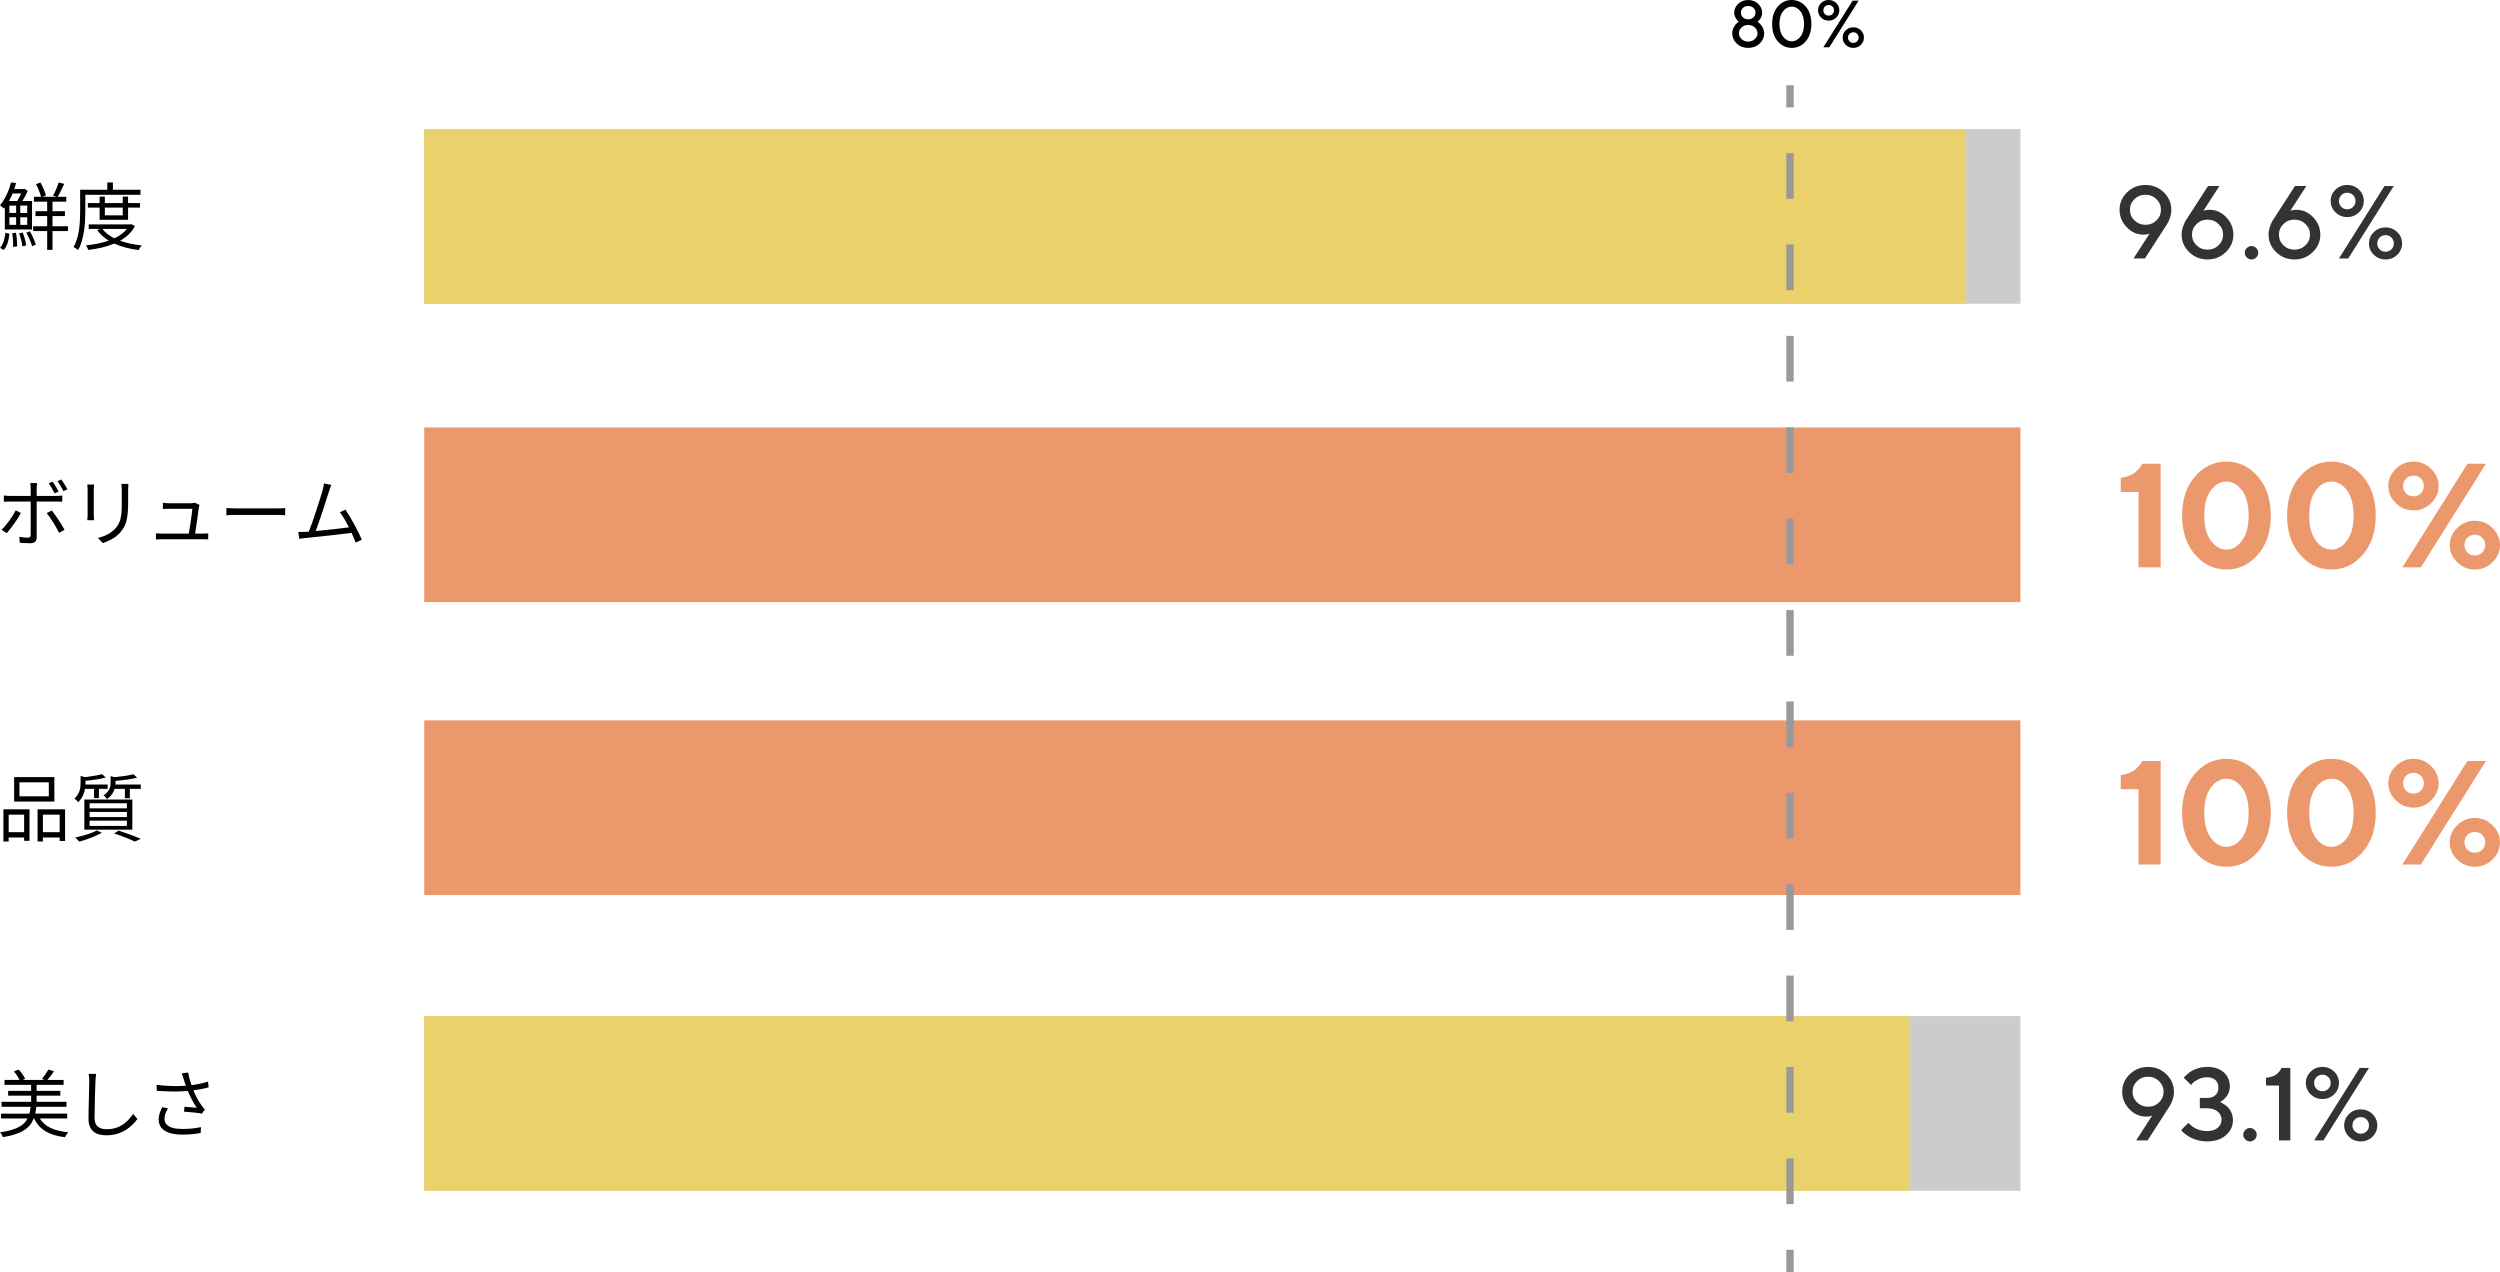 <?xml version="1.0" encoding="UTF-8"?>
<svg id="_レイヤー_2" data-name="レイヤー 2" xmlns="http://www.w3.org/2000/svg" viewBox="0 0 676.277 344.089">
  <defs>
    <style>
      .cls-1 {
        fill: #ccc;
      }

      .cls-2, .cls-3 {
        fill: none;
        stroke: #999;
        stroke-miterlimit: 10;
        stroke-width: 2px;
      }

      .cls-3 {
        stroke-dasharray: 12.361 12.361;
      }

      .cls-4 {
        fill: #ebd16c;
      }

      .cls-5 {
        fill: #eb996c;
      }

      .cls-6 {
        fill: #333;
      }
    </style>
  </defs>
  <g id="_レイヤー_1-2" data-name="レイヤー 1">
    <g>
      <g>
        <path d="M1.041,56.41c-.24-.301-.721-.701-1.041-.861,1.541-1.859,2.521-4.32,2.981-6.201l1.38.181c-.14.521-.3,1.06-.5,1.62h2.5l.261-.08.88.58c-.4.9-.92,1.881-1.44,2.721h2.601v7.701H1.301v-5.98l-.26.32ZM0,67.032c.9-.9,1.301-2.521,1.48-4.081l1.08.279c-.199,1.661-.56,3.381-1.58,4.402l-.98-.601ZM3.421,52.328c-.3.681-.62,1.381-1,2.041h2.24c.38-.58.761-1.34,1.061-2.041h-2.301ZM4.361,57.609v-2h-1.82v2h1.82ZM2.541,58.77v2.061h1.82v-2.061h-1.82ZM4.321,62.971c.24,1.181.34,2.682.3,3.682l-1.08.14c.061-.98-.04-2.501-.24-3.7l1.021-.121ZM6.142,62.911c.46,1.08.82,2.54.94,3.481l-1.04.239c-.08-.96-.44-2.4-.881-3.501l.98-.22ZM7.362,55.609h-1.881v2h1.881v-2ZM7.362,58.77h-1.881v2.061h1.881v-2.061ZM8.062,62.57c.68,1.141,1.36,2.661,1.62,3.621l-1,.4c-.261-1-.94-2.521-1.561-3.66l.94-.361ZM18.385,62.512h-4.182v5.08h-1.44v-5.08h-3.801v-1.301h3.801v-2.761h-3.16v-1.32h3.16v-2.581h-3.58v-1.32h1.92c-.24-.959-.8-2.359-1.36-3.42l1.2-.42c.641,1.1,1.24,2.54,1.48,3.5l-.88.34h3.761l-.94-.299c.521-.961,1.2-2.502,1.5-3.582l1.501.4c-.561,1.181-1.2,2.58-1.761,3.48h2.32v1.32h-3.721v2.581h3.361v1.32h-3.361v2.761h4.182v1.301Z"/>
        <path d="M23.081,52.689v4.36c0,3.081-.24,7.581-1.96,10.603-.261-.26-.881-.68-1.221-.84,1.641-2.842,1.78-6.882,1.78-9.763v-5.722h7.342v-1.96h1.521v1.96h7.461v1.361h-14.923ZM36.504,61.15c-.9,1.721-2.301,3.001-4.021,3.98,1.74.621,3.74,1.041,5.881,1.262-.32.299-.7.879-.86,1.26-2.44-.32-4.681-.881-6.581-1.761-2.12.88-4.562,1.421-7.042,1.721-.1-.36-.399-.921-.62-1.24,2.161-.22,4.281-.62,6.162-1.28-1.28-.76-2.341-1.721-3.142-2.861l.801-.299h-3.081v-1.221h11.303l.26-.061.94.5ZM26.941,59.45v-3.3h-3.181v-1.221h3.181v-1.74h1.421v1.74h4.841v-1.74h1.44v1.74h3.221v1.221h-3.221v3.3h-7.702ZM27.702,61.932c.76,1.02,1.88,1.859,3.24,2.54,1.381-.66,2.561-1.48,3.381-2.54h-6.621ZM28.362,56.15v2.1h4.841v-2.1h-4.841Z"/>
        <path d="M1.801,144.231l-1.38-.921c1.32-1.24,3.04-3.62,3.82-5.24l1.4.68c-.84,1.721-2.721,4.262-3.841,5.481ZM9.923,132.109v2.04h5.28c.48,0,1.141-.04,1.641-.101v1.66c-.54-.039-1.14-.039-1.62-.039h-5.301v9.682c0,1.061-.521,1.601-1.721,1.601-.84,0-2.04-.06-2.841-.14l-.14-1.602c.86.16,1.78.24,2.3.24.541,0,.78-.24.78-.76v-9.021H2.741c-.601,0-1.16.02-1.7.06v-1.681c.56.061,1.06.101,1.7.101h5.561v-2.061c0-.44-.06-1.12-.14-1.421h1.881c-.061.281-.12,1.001-.12,1.441ZM17.464,143.311l-1.48.82c-.78-1.561-2.28-4.061-3.341-5.32l1.36-.721c1.061,1.281,2.661,3.781,3.461,5.221ZM15.844,132.969l-1.08.48c-.4-.82-1.04-1.961-1.58-2.721l1.06-.439c.5.699,1.181,1.859,1.601,2.68ZM18.244,132.369l-1.08.48c-.44-.861-1.061-1.941-1.62-2.682l1.06-.459c.521.739,1.261,1.92,1.641,2.66Z"/>
        <path d="M25.361,132.509v6.682c0,.5.04,1.16.08,1.521h-1.84c.04-.301.1-.94.1-1.541v-6.661c0-.36-.04-1.06-.08-1.44h1.82c-.04.381-.08.961-.08,1.44ZM34.663,132.648v3.241c0,4.801-.66,6.382-2.1,8.102-1.301,1.561-3.301,2.421-4.762,2.921l-1.3-1.381c1.84-.459,3.541-1.26,4.781-2.66,1.42-1.66,1.66-3.281,1.66-7.062v-3.161c0-.68-.04-1.24-.101-1.74h1.881c-.04.5-.061,1.061-.061,1.74Z"/>
        <path d="M53.804,137.189c-.16,1.361-.74,5.322-1.021,7.162h1.96c.44,0,1.16-.02,1.581-.061v1.621c-.36-.021-1.101-.041-1.521-.041h-10.963c-.62,0-1.08.021-1.66.061v-1.66c.48.04,1.061.08,1.66.08h7.242c.3-1.681.88-5.582.939-6.722h-6.361c-.58,0-1.1.04-1.6.06v-1.68c.479.061,1.08.12,1.58.12h6.081c.32,0,.82-.06,1-.14l1.221.58c-.06.199-.12.459-.14.619Z"/>
        <path d="M64.021,137.529h10.962c1,0,1.721-.06,2.16-.1v1.961c-.399-.02-1.24-.1-2.14-.1h-10.982c-1.101,0-2.161.039-2.781.1v-1.961c.601.04,1.661.1,2.781.1Z"/>
        <path d="M88.962,133.029c-.58,1.88-2.561,8.021-3.561,10.622,2.94-.28,6.781-.7,8.982-1.001-.801-1.58-1.701-3.141-2.44-4.1l1.5-.681c1.42,2.061,3.601,6.081,4.44,8.142l-1.68.76c-.261-.72-.641-1.641-1.101-2.62-3.081.399-9.782,1.14-12.463,1.38-.5.041-1.08.141-1.66.221l-.3-1.861c.6.021,1.28,0,1.86-.02.3-.02.64-.039,1-.06,1.12-2.761,3.161-9.162,3.721-11.122.24-.921.32-1.4.38-1.921l2.001.399c-.2.501-.42,1.021-.681,1.861Z"/>
        <path d="M.921,218.93h7.062v8.522h-1.461v-.9H2.341v1.081H.921v-8.703ZM2.341,220.371v4.74h4.181v-4.74H2.341ZM14.703,216.83H3.821v-6.621h10.882v6.621ZM13.203,211.629h-7.941v3.781h7.941v-3.781ZM17.604,218.93v8.562h-1.461v-.94h-4.541v1.081h-1.44v-8.703h7.442ZM16.144,225.111v-4.74h-4.541v4.74h4.541Z"/>
        <path d="M23.001,213.389c-.2,1.201-.72,2.541-1.86,3.602-.22-.32-.68-.761-1-.961,1.42-1.3,1.66-2.881,1.66-4.16v-1.98l1.181.34c1.72-.221,3.54-.5,4.62-.82l1.001.92c-1.48.42-3.602.721-5.481.881v1.02h6.001v1.16h-2.36v2.501h-1.32v-2.501h-2.44ZM27.542,225.271c-1.62.94-4.121,1.86-6.102,2.4-.26-.279-.76-.859-1.1-1.12,2.04-.42,4.44-1.12,5.861-1.921l1.34.641ZM22.821,216.289h12.982v8.143h-12.982v-8.143ZM24.241,218.67h10.082v-1.38h-10.082v1.38ZM24.241,221.031h10.082v-1.4h-10.082v1.4ZM24.241,223.432h10.082v-1.441h-10.082v1.441ZM38.084,212.229v1.16h-2.96v2.541h-1.341v-2.541h-2.78c-.28.961-.881,1.961-2.081,2.762-.18-.32-.6-.781-.92-.98,1.62-1.061,1.921-2.341,1.921-3.441v-1.78l1.14.28c1.841-.18,3.861-.461,5.041-.801l1.001.941c-1.561.42-3.841.699-5.861.859v.54c0,.14,0,.3-.021.46h6.861ZM32.083,224.691c2.16.7,4.541,1.561,6.001,2.221l-1.64.74c-1.241-.641-3.401-1.48-5.582-2.201l1.221-.76Z"/>
        <path d="M10.763,302.551c1.32,2.221,3.86,3.361,7.722,3.741-.34.3-.74.94-.92,1.341-4.281-.541-6.922-2.061-8.342-5.082h-.101c-1,2.601-3.181,4.221-8.342,5.062-.12-.38-.479-1.001-.76-1.3,4.48-.66,6.481-1.861,7.441-3.762H.28v-1.3h7.682c.141-.561.24-1.181.32-1.841H.421v-1.359h8.001v-1.661H2.201v-1.3h6.221v-1.621H1.221v-1.34h4.041c-.32-.721-.9-1.621-1.501-2.281l1.28-.52c.721.721,1.44,1.76,1.741,2.5l-.641.301h5.961l-.739-.26c.56-.681,1.3-1.801,1.72-2.541l1.521.46c-.561.88-1.24,1.721-1.801,2.341h4.401v1.34h-7.302v1.621h6.422v1.3h-6.422v1.661h8.082v1.359h-8.162c-.06.66-.16,1.26-.3,1.841h8.662v1.3h-7.422Z"/>
        <path d="M25.821,292.529c-.1,2.26-.239,6.98-.239,9.962,0,2.2,1.38,2.98,3.28,2.98,3.661,0,5.721-2.061,7.161-4.142l1.141,1.361c-1.38,1.9-3.961,4.42-8.361,4.42-2.881,0-4.861-1.199-4.861-4.461,0-2.96.2-8.021.2-10.121,0-.74-.04-1.461-.16-2.041l2.021.02c-.101.66-.16,1.361-.181,2.021Z"/>
        <path d="M49.183,290.349l1.7-.22c.16.939.52,2.26.92,3.42,1.44-.199,3.101-.52,4.461-.98l.181,1.561c-1.221.36-2.801.641-4.142.82.62,1.541,1.501,3.081,2.241,4.121.279.38.58.721.88,1.061l-.82,1.12c-.96-.22-3.381-.44-4.821-.54l.12-1.34c1.12.1,2.601.219,3.321.299-.78-1.14-1.741-2.9-2.421-4.561-2.381.221-5.261.2-8.402-.04l-.039-1.601c2.94.36,5.721.4,7.901.24-.24-.74-.44-1.34-.58-1.801-.141-.42-.32-1.039-.5-1.56ZM44.501,302.631c0,1.9,1.741,2.74,4.701,2.761,2.041.021,3.761-.181,5.161-.5l-.08,1.601c-1.24.22-2.94.439-5.161.439-3.801-.02-6.201-1.4-6.201-4.121,0-1.1.4-2.141.96-3.32l1.561.36c-.6.96-.94,1.82-.94,2.78Z"/>
      </g>
      <rect class="cls-1" x="114.758" y="34.919" width="431.789" height="47.246"/>
      <rect class="cls-1" x="114.758" y="274.869" width="431.789" height="47.246"/>
      <rect class="cls-5" x="114.758" y="194.869" width="431.789" height="47.246"/>
      <rect class="cls-5" x="114.758" y="115.622" width="431.789" height="47.246"/>
      <g>
        <path class="cls-6" d="M575.313,61.472c-1.299-1.335-1.948-2.909-1.948-4.724,0-1.832.682-3.408,2.044-4.73s3.015-1.982,4.956-1.982,3.594.663,4.956,1.989,2.044,2.901,2.044,4.724c0,.748-.13,1.494-.39,2.242s-.521,1.309-.786,1.682l-.369.561-5.592,8.682h-3.09l4.348-6.727c-.465.191-1.025.287-1.682.287-1.695,0-3.192-.668-4.491-2.003ZM577.385,59.619c.812.793,1.805,1.189,2.98,1.189s2.169-.396,2.98-1.189,1.217-1.748,1.217-2.864-.405-2.073-1.217-2.871-1.805-1.196-2.98-1.196-2.169.398-2.98,1.196-1.217,1.755-1.217,2.871.405,2.071,1.217,2.864Z"/>
        <path class="cls-6" d="M602.206,58.751c1.299,1.335,1.948,2.909,1.948,4.724,0,1.832-.682,3.408-2.044,4.73s-3.015,1.982-4.956,1.982-3.594-.66-4.956-1.982-2.044-2.898-2.044-4.73c0-.748.132-1.494.396-2.242s.524-1.309.779-1.682l.369-.561,5.605-8.682h3.076l-4.348,6.727c.465-.191,1.025-.287,1.682-.287,1.695,0,3.192.668,4.491,2.003ZM600.142,60.604c-.815-.793-1.812-1.189-2.987-1.189s-2.169.396-2.98,1.189-1.217,1.75-1.217,2.871.405,2.078,1.217,2.871,1.805,1.189,2.98,1.189,2.172-.396,2.987-1.189,1.224-1.75,1.224-2.871-.408-2.078-1.224-2.871Z"/>
        <path class="cls-6" d="M610.334,69.647c-.364.36-.791.54-1.278.54s-.914-.18-1.278-.54-.547-.784-.547-1.271.183-.913.547-1.278.791-.547,1.278-.547.914.182,1.278.547.547.791.547,1.278-.183.911-.547,1.271Z"/>
        <path class="cls-6" d="M625.722,58.751c1.299,1.335,1.948,2.909,1.948,4.724,0,1.832-.682,3.408-2.044,4.73s-3.015,1.982-4.956,1.982-3.594-.66-4.956-1.982-2.044-2.898-2.044-4.73c0-.748.132-1.494.396-2.242s.524-1.309.779-1.682l.369-.561,5.605-8.682h3.076l-4.348,6.727c.465-.191,1.025-.287,1.682-.287,1.695,0,3.192.668,4.491,2.003ZM623.657,60.604c-.815-.793-1.812-1.189-2.987-1.189s-2.169.396-2.98,1.189-1.217,1.75-1.217,2.871.405,2.078,1.217,2.871,1.805,1.189,2.98,1.189,2.172-.396,2.987-1.189,1.224-1.75,1.224-2.871-.408-2.078-1.224-2.871Z"/>
        <path class="cls-6" d="M638.129,57.438c-.866.853-1.926,1.278-3.179,1.278s-2.312-.426-3.179-1.278-1.299-1.876-1.299-3.069.433-2.215,1.299-3.062,1.926-1.271,3.179-1.271,2.312.424,3.179,1.271,1.299,1.869,1.299,3.062-.433,2.217-1.299,3.069ZM645.033,50.309h2.516l-12.318,19.605h-2.516l12.318-19.605ZM633.357,55.969c.429.428.959.643,1.593.643s1.164-.215,1.593-.643.643-.959.643-1.593-.214-1.165-.643-1.593-.959-.643-1.593-.643-1.164.215-1.593.643-.643.959-.643,1.593.214,1.165.643,1.593ZM642.135,62.791c.866-.848,1.926-1.271,3.179-1.271s2.312.424,3.179,1.271,1.299,1.869,1.299,3.062-.433,2.215-1.299,3.062-1.926,1.271-3.179,1.271-2.312-.424-3.179-1.271-1.299-1.869-1.299-3.062.433-2.215,1.299-3.062ZM646.906,64.254c-.429-.428-.959-.643-1.593-.643s-1.164.215-1.593.643-.643.961-.643,1.6.214,1.172.643,1.6.959.643,1.593.643,1.164-.215,1.593-.643.643-.961.643-1.6-.214-1.172-.643-1.6Z"/>
      </g>
      <g>
        <path class="cls-6" d="M576.025,300.049c-1.299-1.335-1.948-2.909-1.948-4.723,0-1.832.682-3.409,2.044-4.73,1.362-1.322,3.015-1.982,4.956-1.982s3.594.662,4.956,1.988,2.044,2.901,2.044,4.725c0,.747-.13,1.494-.39,2.242-.26.747-.521,1.308-.786,1.682l-.369.561-5.592,8.682h-3.09l4.348-6.727c-.465.191-1.025.287-1.682.287-1.695,0-3.192-.668-4.491-2.004ZM578.097,298.197c.812.793,1.805,1.189,2.98,1.189s2.169-.396,2.98-1.189,1.217-1.748,1.217-2.865-.405-2.073-1.217-2.871c-.812-.797-1.805-1.195-2.98-1.195s-2.169.398-2.98,1.195c-.812.798-1.217,1.755-1.217,2.871s.405,2.072,1.217,2.865Z"/>
        <path class="cls-6" d="M600.908,298.285c.159.068.439.232.841.492s.757.559,1.066.896c.31.337.59.804.841,1.4.251.598.376,1.252.376,1.963,0,1.604-.641,2.959-1.921,4.066s-2.974,1.662-5.079,1.662c-.894,0-1.741-.107-2.543-.322-.802-.214-1.465-.469-1.989-.766-.524-.296-.978-.594-1.36-.895s-.661-.552-.834-.752l-.273-.342,1.955-1.955c.036.055.103.134.198.238.096.105.303.287.622.547s.654.488,1.005.684c.351.196.815.374,1.395.533.579.16,1.188.24,1.825.24,1.212,0,2.169-.295,2.871-.883s1.053-1.321,1.053-2.201-.351-1.613-1.053-2.201-1.659-.881-2.871-.881h-1.955v-2.803h1.955c.966,0,1.721-.251,2.263-.752.542-.502.813-1.184.813-2.045s-.271-1.542-.813-2.043c-.542-.502-1.297-.752-2.263-.752-.82,0-1.595.178-2.324.533s-1.244.697-1.545,1.025l-.465.533-1.969-1.955c.055-.073.139-.176.253-.309.114-.132.367-.371.759-.717.392-.347.812-.646,1.258-.896.446-.25,1.034-.482,1.764-.697.729-.214,1.485-.32,2.27-.32,1.923,0,3.432.494,4.525,1.482,1.094.989,1.641,2.268,1.641,3.836,0,.537-.094,1.055-.28,1.551-.187.497-.412.9-.677,1.211-.265.31-.521.576-.772.799-.251.224-.472.381-.663.473l-.273.164c.091.036.217.088.376.156Z"/>
        <path class="cls-6" d="M609.925,308.225c-.364.36-.791.541-1.278.541s-.914-.181-1.278-.541c-.364-.359-.547-.783-.547-1.271s.183-.913.547-1.277c.364-.365.791-.547,1.278-.547s.914.182,1.278.547c.364.364.547.79.547,1.277s-.183.912-.547,1.271Z"/>
        <path class="cls-6" d="M619.563,288.887v19.605h-3.076v-14.834h-3.5v-2.105c1.176-.128,2.071-.408,2.687-.842.615-.433,1.119-1.041,1.511-1.824h2.379Z"/>
        <path class="cls-6" d="M631.417,296.016c-.866.853-1.926,1.279-3.179,1.279s-2.312-.427-3.179-1.279c-.866-.852-1.299-1.875-1.299-3.068s.433-2.215,1.299-3.062,1.926-1.271,3.179-1.271,2.312.424,3.179,1.271,1.299,1.868,1.299,3.062-.433,2.217-1.299,3.068ZM638.321,288.887h2.516l-12.318,19.605h-2.516l12.318-19.605ZM626.646,294.547c.429.428.959.643,1.593.643s1.164-.215,1.593-.643c.429-.429.643-.96.643-1.594s-.214-1.164-.643-1.592c-.429-.429-.959-.643-1.593-.643s-1.164.214-1.593.643c-.429.428-.643.959-.643,1.592s.214,1.165.643,1.594ZM635.423,301.369c.866-.848,1.926-1.271,3.179-1.271s2.312.424,3.179,1.271,1.299,1.868,1.299,3.062-.433,2.215-1.299,3.062-1.926,1.271-3.179,1.271-2.312-.424-3.179-1.271-1.299-1.869-1.299-3.062.433-2.215,1.299-3.062ZM640.194,302.832c-.429-.429-.959-.643-1.593-.643s-1.164.214-1.593.643c-.429.428-.643.961-.643,1.6s.214,1.171.643,1.6c.429.428.959.643,1.593.643s1.164-.215,1.593-.643c.429-.429.643-.962.643-1.6s-.214-1.172-.643-1.6Z"/>
      </g>
      <g>
        <path class="cls-5" d="M584.48,205.856v28.008h-5.996v-20.391h-4.805v-3.809c.859-.104,1.647-.31,2.363-.615s1.272-.635,1.67-.986.735-.693,1.016-1.025.479-.615.596-.85l.156-.332h5Z"/>
        <path class="cls-5" d="M610.77,230.446c-2.331,2.683-5.163,4.023-8.496,4.023s-6.165-1.341-8.496-4.023-3.496-6.211-3.496-10.586,1.165-7.9,3.496-10.576,5.163-4.014,8.496-4.014,6.165,1.338,8.496,4.014,3.496,6.201,3.496,10.576-1.165,7.903-3.496,10.586ZM598.055,226.657c1.185,1.602,2.591,2.402,4.219,2.402s3.034-.801,4.219-2.402,1.777-3.867,1.777-6.797-.593-5.195-1.777-6.797-2.591-2.402-4.219-2.402-3.034.801-4.219,2.402-1.777,3.867-1.777,6.797.593,5.195,1.777,6.797Z"/>
        <path class="cls-5" d="M639.168,230.446c-2.331,2.683-5.163,4.023-8.496,4.023s-6.165-1.341-8.496-4.023-3.496-6.211-3.496-10.586,1.165-7.9,3.496-10.576,5.163-4.014,8.496-4.014,6.165,1.338,8.496,4.014,3.496,6.201,3.496,10.576-1.165,7.903-3.496,10.586ZM626.453,226.657c1.185,1.602,2.591,2.402,4.219,2.402s3.034-.801,4.219-2.402,1.777-3.867,1.777-6.797-.593-5.195-1.777-6.797-2.591-2.402-4.219-2.402-3.034.801-4.219,2.402-1.777,3.867-1.777,6.797.593,5.195,1.777,6.797Z"/>
        <path class="cls-5" d="M657.674,216.472c-1.335,1.335-2.937,2.002-4.805,2.002s-3.47-.667-4.805-2.002-2.002-2.871-2.002-4.609.667-3.271,2.002-4.6,2.937-1.992,4.805-1.992,3.47.664,4.805,1.992,2.002,2.861,2.002,4.6-.667,3.274-2.002,4.609ZM667.469,205.856h5l-17.598,28.008h-5l17.598-28.008ZM650.867,213.864c.534.534,1.201.801,2.002.801s1.468-.267,2.002-.801.801-1.201.801-2.002-.267-1.468-.801-2.002-1.201-.801-2.002-.801-1.468.267-2.002.801-.801,1.201-.801,2.002.267,1.468.801,2.002ZM664.666,223.269c1.335-1.335,2.937-2.002,4.805-2.002s3.47.667,4.805,2.002,2.002,2.868,2.002,4.6-.667,3.265-2.002,4.6-2.937,2.002-4.805,2.002-3.47-.667-4.805-2.002-2.002-2.868-2.002-4.6.667-3.265,2.002-4.6ZM671.473,225.856c-.534-.534-1.201-.801-2.002-.801s-1.468.267-2.002.801-.801,1.201-.801,2.002.267,1.468.801,2.002,1.201.801,2.002.801,1.468-.267,2.002-.801.801-1.201.801-2.002-.267-1.468-.801-2.002Z"/>
      </g>
      <g>
        <path class="cls-5" d="M584.48,125.453v28.008h-5.996v-20.391h-4.805v-3.809c.859-.104,1.647-.309,2.363-.615s1.272-.635,1.67-.986.735-.693,1.016-1.025.479-.615.596-.85l.156-.332h5Z"/>
        <path class="cls-5" d="M610.77,150.043c-2.331,2.682-5.163,4.023-8.496,4.023s-6.165-1.342-8.496-4.023-3.496-6.211-3.496-10.586,1.165-7.9,3.496-10.576,5.163-4.014,8.496-4.014,6.165,1.338,8.496,4.014,3.496,6.201,3.496,10.576-1.165,7.904-3.496,10.586ZM598.055,146.254c1.185,1.602,2.591,2.402,4.219,2.402s3.034-.801,4.219-2.402,1.777-3.867,1.777-6.797-.593-5.195-1.777-6.797-2.591-2.402-4.219-2.402-3.034.801-4.219,2.402-1.777,3.867-1.777,6.797.593,5.195,1.777,6.797Z"/>
        <path class="cls-5" d="M639.168,150.043c-2.331,2.682-5.163,4.023-8.496,4.023s-6.165-1.342-8.496-4.023-3.496-6.211-3.496-10.586,1.165-7.9,3.496-10.576,5.163-4.014,8.496-4.014,6.165,1.338,8.496,4.014,3.496,6.201,3.496,10.576-1.165,7.904-3.496,10.586ZM626.453,146.254c1.185,1.602,2.591,2.402,4.219,2.402s3.034-.801,4.219-2.402,1.777-3.867,1.777-6.797-.593-5.195-1.777-6.797-2.591-2.402-4.219-2.402-3.034.801-4.219,2.402-1.777,3.867-1.777,6.797.593,5.195,1.777,6.797Z"/>
        <path class="cls-5" d="M657.674,136.068c-1.335,1.334-2.937,2.002-4.805,2.002s-3.47-.668-4.805-2.002-2.002-2.871-2.002-4.609.667-3.271,2.002-4.6,2.937-1.992,4.805-1.992,3.47.664,4.805,1.992,2.002,2.861,2.002,4.6-.667,3.275-2.002,4.609ZM667.469,125.453h5l-17.598,28.008h-5l17.598-28.008ZM650.867,133.461c.534.533,1.201.801,2.002.801s1.468-.268,2.002-.801.801-1.201.801-2.002-.267-1.469-.801-2.002-1.201-.801-2.002-.801-1.468.268-2.002.801-.801,1.201-.801,2.002.267,1.469.801,2.002ZM664.666,142.865c1.335-1.334,2.937-2.002,4.805-2.002s3.47.668,4.805,2.002,2.002,2.867,2.002,4.6-.667,3.266-2.002,4.6-2.937,2.002-4.805,2.002-3.47-.668-4.805-2.002-2.002-2.867-2.002-4.6.667-3.266,2.002-4.6ZM671.473,145.453c-.534-.533-1.201-.801-2.002-.801s-1.468.268-2.002.801-.801,1.201-.801,2.002.267,1.469.801,2.002,1.201.801,2.002.801,1.468-.268,2.002-.801.801-1.201.801-2.002-.267-1.469-.801-2.002Z"/>
      </g>
      <rect class="cls-4" x="114.758" y="34.919" width="417.069" height="47.246"/>
      <rect class="cls-4" x="114.758" y="274.869" width="401.713" height="47.246"/>
      <g>
        <line class="cls-2" x1="484.217" y1="23.057" x2="484.217" y2="29.057"/>
        <line class="cls-3" x1="484.217" y1="41.418" x2="484.217" y2="331.908"/>
        <line class="cls-2" x1="484.217" y1="338.089" x2="484.217" y2="344.089"/>
      </g>
      <g>
        <path d="M475.587,1.023c.729.684,1.094,1.481,1.094,2.396,0,.299-.041.589-.123.87s-.186.513-.312.694-.252.341-.378.479c-.126.137-.233.235-.321.294l-.123.097c.047.035.113.082.198.141s.229.19.435.396.386.422.541.65.299.519.431.87.197.715.197,1.09c0,1.09-.411,2.021-1.234,2.795s-1.854,1.16-3.09,1.16-2.265-.387-3.085-1.16-1.23-1.705-1.23-2.795c0-.586.149-1.141.448-1.666.299-.523.598-.906.896-1.146l.457-.334c-.094-.059-.211-.149-.352-.272s-.328-.394-.562-.813c-.234-.418-.352-.868-.352-1.349,0-.914.366-1.712,1.099-2.396.732-.682,1.628-1.023,2.685-1.023s1.951.342,2.682,1.023ZM471.117,7.427c-.486.451-.729.976-.729,1.573s.243,1.122.729,1.573,1.083.677,1.788.677,1.303-.226,1.789-.677.729-.976.729-1.573-.243-1.122-.729-1.573-1.082-.677-1.789-.677-1.302.226-1.788.677ZM471.481,2.141c-.371.348-.558.774-.558,1.278s.187.931.558,1.278c.373.35.848.523,1.424.523s1.053-.174,1.424-.523c.373-.348.559-.774.559-1.278s-.186-.931-.559-1.278c-.371-.35-.846-.523-1.424-.523s-1.051.174-1.424.523Z"/>
        <path d="M480.917,1.762c1.025-1.174,2.282-1.762,3.771-1.762s2.745.588,3.771,1.762c1.025,1.176,1.538,2.747,1.538,4.716s-.513,3.54-1.538,4.716c-1.025,1.174-2.282,1.762-3.771,1.762s-2.745-.588-3.771-1.762c-1.025-1.176-1.538-2.747-1.538-4.716s.513-3.54,1.538-4.716ZM487.038,3.05c-.652-.832-1.437-1.248-2.351-1.248s-1.698.416-2.351,1.248c-.654.832-.98,1.975-.98,3.428s.326,2.597.98,3.433c.652.834,1.437,1.252,2.351,1.252s1.698-.418,2.351-1.252c.654-.836.98-1.979.98-3.433s-.326-2.596-.98-3.428Z"/>
        <path d="M496.72,4.76c-.557.547-1.238.821-2.043.821s-1.487-.274-2.044-.821c-.557-.549-.835-1.206-.835-1.974s.278-1.424.835-1.969,1.237-.817,2.044-.817,1.486.272,2.043.817.835,1.201.835,1.969-.278,1.425-.835,1.974ZM501.158.176h1.617l-7.919,12.604h-1.617l7.919-12.604ZM493.652,3.814c.275.275.616.413,1.023.413s.749-.138,1.024-.413.413-.617.413-1.023-.138-.749-.413-1.024-.617-.413-1.024-.413-.748.138-1.023.413-.413.616-.413,1.024.138.748.413,1.023ZM499.295,8.2c.557-.545,1.237-.817,2.044-.817s1.486.272,2.043.817.835,1.201.835,1.969-.278,1.424-.835,1.969-1.238.817-2.043.817-1.487-.272-2.044-.817-.835-1.201-.835-1.969.278-1.424.835-1.969ZM502.362,9.141c-.275-.275-.617-.413-1.023-.413s-.749.138-1.024.413-.413.618-.413,1.028.138.753.413,1.028.617.413,1.024.413.748-.138,1.023-.413.413-.618.413-1.028-.138-.753-.413-1.028Z"/>
      </g>
    </g>
  </g>
</svg>
